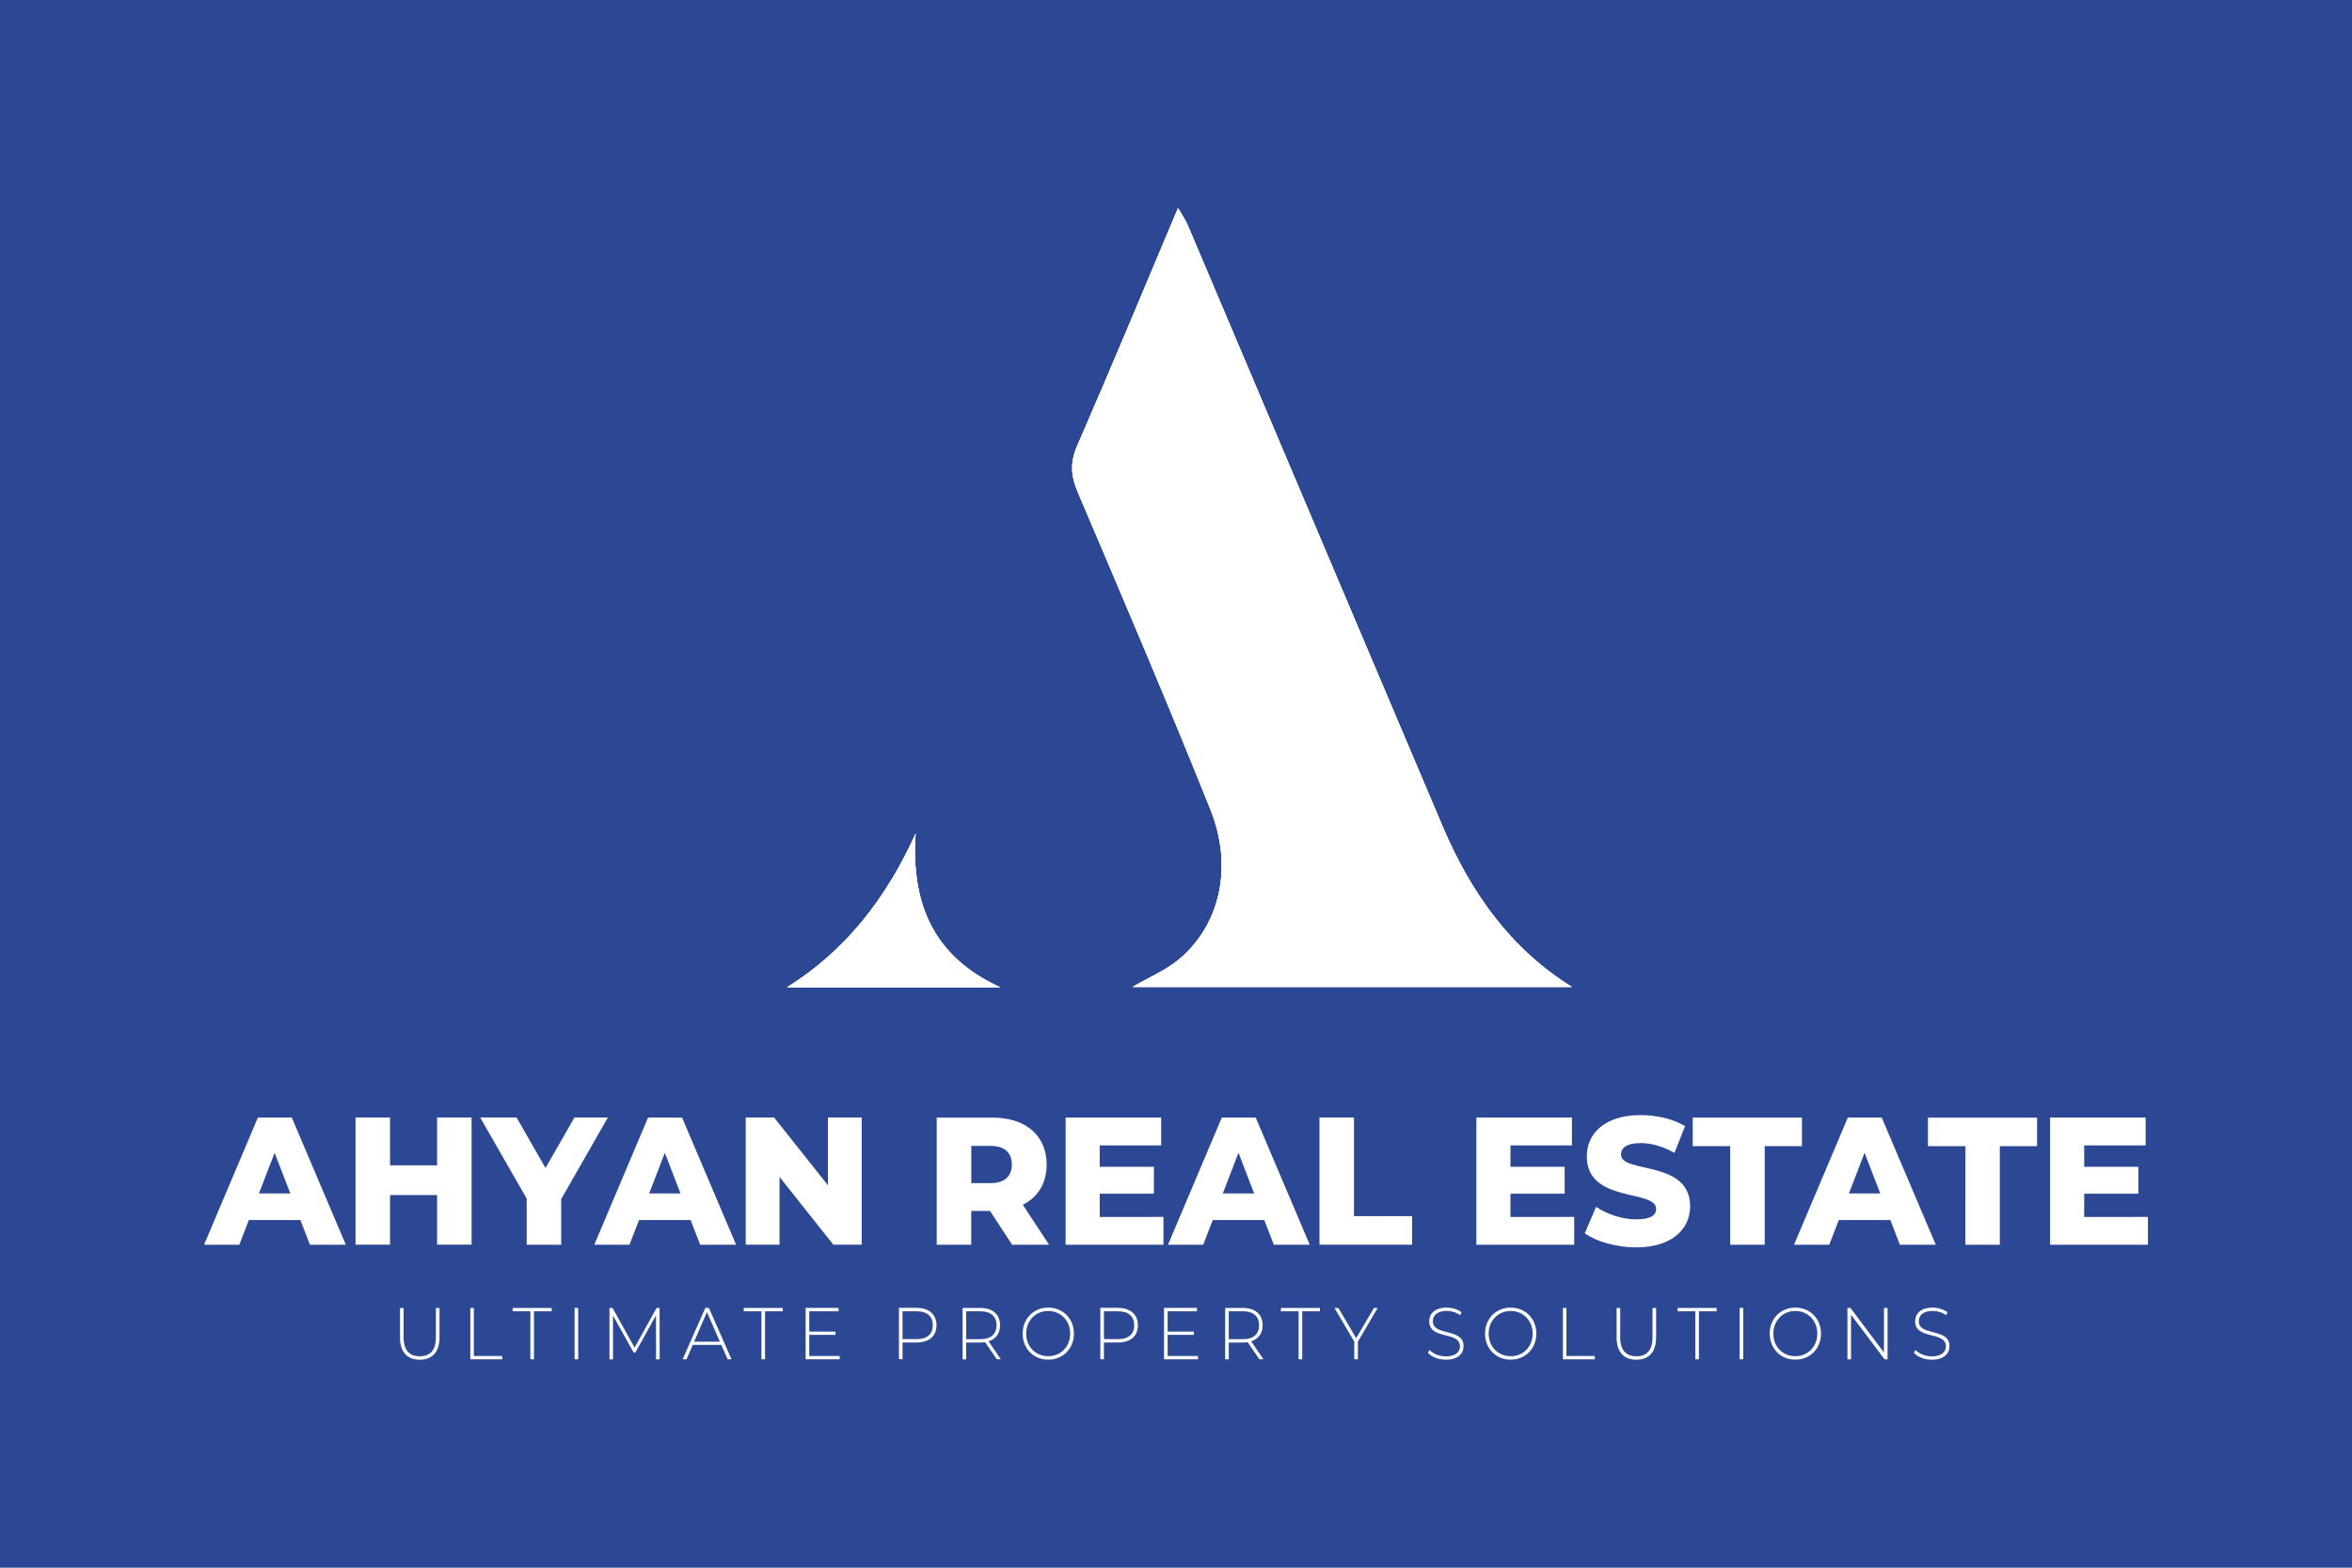 <?xml version="1.0" encoding="utf-8"?>
<!-- Generator: Adobe Illustrator 24.3.0, SVG Export Plug-In . SVG Version: 6.00 Build 0)  -->
<svg version="1.1" id="Layer_1" xmlns="http://www.w3.org/2000/svg" xmlns:xlink="http://www.w3.org/1999/xlink" x="0px" y="0px"
	 viewBox="0 0 300 200" style="enable-background:new 0 0 300 200;" xml:space="preserve">
<style type="text/css">
	.st0{fill:#2C4894;}
	.st1{fill:#FFFFFF;}
	.st2{clip-path:url(#SVGID_2_);fill:#FFFFFF;}
	.st3{clip-path:url(#SVGID_4_);fill:#FFFFFF;}
</style>
<rect x="-25.51" class="st0" width="328.78" height="217.04"/>
<g>
	<g>
		<g>
			<g>
				<path class="st1" d="M38.32,155.65h-6.58l-1.22,3.15h-4.49l6.86-16.22h4.33l6.89,16.22h-4.58L38.32,155.65z M37.03,152.26
					l-2-5.19l-2,5.19H37.03z"/>
				<path class="st1" d="M60.15,142.57v16.22h-4.4v-6.33h-6v6.33h-4.4v-16.22h4.4v6.1h6v-6.1L60.15,142.57L60.15,142.57z"/>
				<path class="st1" d="M71.58,152.98v5.82h-4.4v-5.89l-5.93-10.34h4.64l3.69,6.44l3.69-6.44h4.26L71.58,152.98z"/>
				<path class="st1" d="M88.09,155.65h-6.58l-1.22,3.15H75.8l6.86-16.22H87l6.89,16.22h-4.58L88.09,155.65z M86.8,152.26l-2-5.19
					l-2,5.19H86.8z"/>
				<path class="st1" d="M109.91,142.57v16.22h-3.62l-6.86-8.64v8.64h-4.31v-16.22h3.62l6.86,8.64v-8.64L109.91,142.57
					L109.91,142.57z"/>
				<path class="st1" d="M126.28,154.49h-2.4v4.31h-4.4v-16.22h7.11c4.24,0,6.91,2.29,6.91,6c0,2.39-1.11,4.15-3.04,5.12l3.35,5.1
					h-4.71L126.28,154.49z M126.33,146.19h-2.44v4.75h2.44c1.82,0,2.73-0.88,2.73-2.37C129.06,147.07,128.15,146.19,126.33,146.19z"
					/>
				<path class="st1" d="M148.4,155.25v3.55h-12.48v-16.22h12.19v3.55h-7.84v2.73h6.91v3.43h-6.91v2.97L148.4,155.25L148.4,155.25z"
					/>
				<path class="st1" d="M161.26,155.65h-6.57l-1.22,3.15h-4.49l6.86-16.22h4.33l6.89,16.22h-4.58L161.26,155.65z M159.97,152.26
					l-2-5.19l-2,5.19H159.97z"/>
				<path class="st1" d="M168.3,142.57h4.4v12.58h7.42v3.64H168.3V142.57z"/>
				<path class="st1" d="M200.79,155.25v3.55h-12.48v-16.22h12.19v3.55h-7.84v2.73h6.91v3.43h-6.91v2.97L200.79,155.25
					L200.79,155.25z"/>
				<path class="st1" d="M202.14,157.34l1.44-3.38c1.38,0.95,3.33,1.6,5.13,1.6c1.82,0,2.53-0.53,2.53-1.32
					c0-2.57-8.84-0.69-8.84-6.72c0-2.9,2.26-5.26,6.89-5.26c2.02,0,4.11,0.49,5.64,1.41l-1.35,3.41c-1.49-0.83-2.95-1.25-4.31-1.25
					c-1.84,0-2.51,0.65-2.51,1.46c0,2.48,8.82,0.63,8.82,6.61c0,2.83-2.26,5.24-6.89,5.24C206.14,159.12,203.61,158.4,202.14,157.34
					z"/>
				<path class="st1" d="M220.69,146.22h-4.78v-3.64h13.93v3.64h-4.75v12.58h-4.4V146.22z"/>
				<path class="st1" d="M241.12,155.65h-6.58l-1.22,3.15h-4.49l6.86-16.22h4.33l6.89,16.22h-4.58L241.12,155.65z M239.83,152.26
					l-2-5.19l-2,5.19H239.83z"/>
				<path class="st1" d="M250.69,146.22h-4.78v-3.64h13.92v3.64h-4.75v12.58h-4.4L250.69,146.22L250.69,146.22z"/>
				<path class="st1" d="M273.97,155.25v3.55h-12.48v-16.22h12.19v3.55h-7.84v2.73h6.91v3.43h-6.91v2.97L273.97,155.25
					L273.97,155.25z"/>
			</g>
			<g>
				<path class="st1" d="M51.02,170.64v-3.77h0.46v3.75c0,1.64,0.75,2.41,2.07,2.41c1.31,0,2.05-0.77,2.05-2.41v-3.75h0.46v3.77
					c0,1.87-0.96,2.83-2.52,2.83C51.97,173.47,51.02,172.51,51.02,170.64z"/>
				<path class="st1" d="M59.98,166.86h0.46v6.13h3.62v0.43h-4.07V166.86z"/>
				<path class="st1" d="M67.65,167.29h-2.26v-0.43h4.98v0.43h-2.26v6.13h-0.46V167.29z"/>
				<path class="st1" d="M73.29,166.86h0.46v6.56h-0.46V166.86z"/>
				<path class="st1" d="M83.68,173.42l-0.01-5.61l-2.63,4.74h-0.22l-2.63-4.72v5.59h-0.45v-6.56h0.39l2.81,5.07l2.81-5.07h0.38
					l0.01,6.56H83.68z"/>
				<path class="st1" d="M92,171.58h-3.64l-0.8,1.84h-0.49l2.89-6.56h0.46l2.89,6.56h-0.49L92,171.58z M91.82,171.17l-1.65-3.78
					l-1.64,3.78H91.82z"/>
				<path class="st1" d="M97.12,167.29h-2.26v-0.43h4.98v0.43h-2.26v6.13h-0.46L97.12,167.29L97.12,167.29z"/>
				<path class="st1" d="M107.1,172.99v0.43h-4.34v-6.56h4.2v0.43h-3.74v2.59h3.35v0.42h-3.35v2.69H107.1z"/>
				<path class="st1" d="M119.45,169.07c0,1.38-0.95,2.2-2.53,2.2h-1.8v2.14h-0.46v-6.56h2.25
					C118.5,166.86,119.45,167.69,119.45,169.07z M118.98,169.07c0-1.13-0.72-1.78-2.06-1.78h-1.8v3.55h1.8
					C118.26,170.85,118.98,170.2,118.98,169.07z"/>
				<path class="st1" d="M127.15,173.42l-1.5-2.19c-0.2,0.03-0.4,0.05-0.61,0.05h-1.8v2.14h-0.46v-6.56h2.25
					c1.58,0,2.53,0.83,2.53,2.21c0,1.04-0.54,1.76-1.47,2.05l1.57,2.29H127.15z M125.04,170.85c1.35,0,2.07-0.65,2.07-1.78
					c0-1.13-0.72-1.78-2.07-1.78h-1.8v3.56L125.04,170.85L125.04,170.85z"/>
				<path class="st1" d="M130.44,170.14c0-1.9,1.39-3.32,3.27-3.32c1.87,0,3.27,1.41,3.27,3.32c0,1.91-1.4,3.32-3.27,3.32
					C131.83,173.47,130.44,172.04,130.44,170.14z M136.5,170.14c0-1.66-1.2-2.89-2.8-2.89c-1.61,0-2.81,1.23-2.81,2.89
					s1.2,2.88,2.81,2.88C135.3,173.03,136.5,171.8,136.5,170.14z"/>
				<path class="st1" d="M145.14,169.07c0,1.38-0.95,2.2-2.53,2.2h-1.8v2.14h-0.46v-6.56h2.25
					C144.19,166.86,145.14,167.69,145.14,169.07z M144.67,169.07c0-1.13-0.72-1.78-2.06-1.78h-1.8v3.55h1.8
					C143.95,170.85,144.67,170.2,144.67,169.07z"/>
				<path class="st1" d="M152.81,172.99v0.43h-4.34v-6.56h4.2v0.43h-3.74v2.59h3.35v0.42h-3.35v2.69H152.81z"/>
				<path class="st1" d="M160.64,173.42l-1.5-2.19c-0.2,0.03-0.4,0.05-0.61,0.05h-1.8v2.14h-0.46v-6.56h2.25
					c1.58,0,2.53,0.83,2.53,2.21c0,1.04-0.54,1.76-1.47,2.05l1.57,2.29H160.64z M158.53,170.85c1.35,0,2.07-0.65,2.07-1.78
					c0-1.13-0.72-1.78-2.07-1.78h-1.8v3.56L158.53,170.85L158.53,170.85z"/>
				<path class="st1" d="M165.64,167.29h-2.26v-0.43h4.98v0.43h-2.26v6.13h-0.46L165.64,167.29L165.64,167.29z"/>
				<path class="st1" d="M173.2,171.16v2.26h-0.46v-2.26l-2.53-4.3h0.5l2.27,3.86l2.27-3.86h0.47L173.2,171.16z"/>
				<path class="st1" d="M182.13,172.58l0.21-0.36c0.43,0.47,1.23,0.82,2.07,0.82c1.26,0,1.81-0.57,1.81-1.28
					c0-1.97-3.92-0.79-3.92-3.2c0-0.93,0.68-1.74,2.23-1.74c0.69,0,1.41,0.23,1.89,0.59l-0.17,0.38c-0.52-0.38-1.16-0.55-1.72-0.55
					c-1.22,0-1.77,0.59-1.77,1.31c0,1.97,3.92,0.81,3.92,3.19c0,0.93-0.71,1.73-2.26,1.73C183.48,173.47,182.58,173.1,182.13,172.58
					z"/>
				<path class="st1" d="M189.42,170.14c0-1.9,1.39-3.32,3.27-3.32c1.87,0,3.27,1.41,3.27,3.32c0,1.91-1.4,3.32-3.27,3.32
					C190.81,173.47,189.42,172.04,189.42,170.14z M195.49,170.14c0-1.66-1.2-2.89-2.8-2.89c-1.61,0-2.81,1.23-2.81,2.89
					s1.2,2.88,2.81,2.88C194.29,173.03,195.49,171.8,195.49,170.14z"/>
				<path class="st1" d="M199.34,166.86h0.46v6.13h3.62v0.43h-4.07V166.86z"/>
				<path class="st1" d="M206.2,170.64v-3.77h0.46v3.75c0,1.64,0.75,2.41,2.07,2.41c1.31,0,2.05-0.77,2.05-2.41v-3.75h0.46v3.77
					c0,1.87-0.96,2.83-2.52,2.83C207.15,173.47,206.2,172.51,206.2,170.64z"/>
				<path class="st1" d="M216.24,167.29h-2.26v-0.43h4.98v0.43h-2.26v6.13h-0.46L216.24,167.29L216.24,167.29z"/>
				<path class="st1" d="M221.89,166.86h0.46v6.56h-0.46V166.86z"/>
				<path class="st1" d="M225.73,170.14c0-1.9,1.39-3.32,3.27-3.32c1.87,0,3.27,1.41,3.27,3.32c0,1.91-1.4,3.32-3.27,3.32
					C227.12,173.47,225.73,172.04,225.73,170.14z M231.8,170.14c0-1.66-1.2-2.89-2.8-2.89c-1.61,0-2.81,1.23-2.81,2.89
					s1.2,2.88,2.81,2.88C230.59,173.03,231.8,171.8,231.8,170.14z"/>
				<path class="st1" d="M240.76,166.86v6.56h-0.38l-4.28-5.69v5.69h-0.46v-6.56h0.39l4.27,5.69v-5.69H240.76z"/>
				<path class="st1" d="M244.11,172.58l0.21-0.36c0.43,0.47,1.23,0.82,2.07,0.82c1.26,0,1.81-0.57,1.81-1.28
					c0-1.97-3.92-0.79-3.92-3.2c0-0.93,0.68-1.74,2.23-1.74c0.69,0,1.41,0.23,1.89,0.59l-0.17,0.38c-0.52-0.38-1.16-0.55-1.72-0.55
					c-1.22,0-1.77,0.59-1.77,1.31c0,1.97,3.92,0.81,3.92,3.19c0,0.93-0.71,1.73-2.26,1.73C245.46,173.47,244.57,173.1,244.11,172.58
					z"/>
			</g>
		</g>
	</g>
	<g>
		<g>
			<g>
				<g>
					<path id="SVGID_17_" class="st1" d="M137.39,56.9c-0.94,2.16-0.78,3.86,0.11,5.95c5.72,13.43,11.46,26.86,16.89,40.42
						c2.95,7.35,1.23,14.74-4.02,19.13c-1.68,1.4-3.77,2.26-5.9,3.51h56.02c-7.88-4.91-12.9-12.06-16.48-20.47
						c-10.85-25.56-21.67-51.13-32.51-76.7c-0.27-0.63-0.66-1.19-1.24-2.2C145.86,36.98,141.71,46.98,137.39,56.9"/>
				</g>
				<g>
					<defs>
						<path id="SVGID_1_" d="M137.39,56.9c-0.94,2.16-0.78,3.86,0.11,5.95c5.72,13.43,11.46,26.86,16.89,40.42
							c2.95,7.35,1.23,14.74-4.02,19.13c-1.68,1.4-3.77,2.26-5.9,3.51h56.02c-7.88-4.91-12.9-12.06-16.48-20.47
							c-10.85-25.56-21.67-51.13-32.51-76.7c-0.27-0.63-0.66-1.19-1.24-2.2C145.86,36.98,141.71,46.98,137.39,56.9"/>
					</defs>
					<use xlink:href="#SVGID_1_"  style="overflow:visible;fill:#FFFFFF;"/>
					<clipPath id="SVGID_2_">
						<use xlink:href="#SVGID_1_"  style="overflow:visible;"/>
					</clipPath>
					<polygon class="st2" points="245.37,59.6 179.18,157.4 91.57,92.84 157.76,-4.96 					"/>
				</g>
			</g>
			<g>
				<g>
					<path id="SVGID_19_" class="st1" d="M100.39,125.96h27.2c-8.38-3.82-11.43-10.5-10.8-19.61
						C113.06,114.58,107.9,121.26,100.39,125.96"/>
				</g>
				<g>
					<defs>
						<path id="SVGID_3_" d="M100.39,125.96h27.2c-8.38-3.82-11.43-10.5-10.8-19.61C113.06,114.58,107.9,121.26,100.39,125.96"/>
					</defs>
					<use xlink:href="#SVGID_3_"  style="overflow:visible;fill:#FFFFFF;"/>
					<clipPath id="SVGID_4_">
						<use xlink:href="#SVGID_3_"  style="overflow:visible;"/>
					</clipPath>
					<polygon class="st3" points="136.45,112.88 118.54,139.33 91.53,119.44 109.44,92.98 					"/>
				</g>
			</g>
		</g>
	</g>
</g>
</svg>
